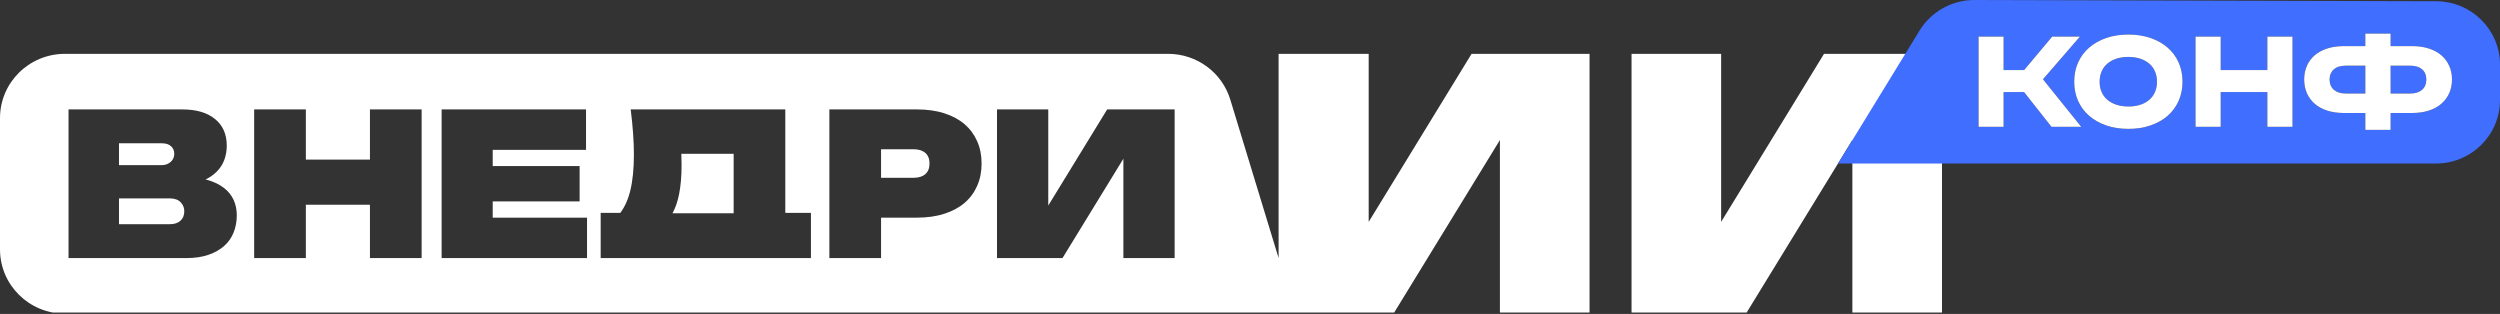 <?xml version="1.0" encoding="UTF-8"?> <svg xmlns="http://www.w3.org/2000/svg" width="653" height="82" viewBox="0 0 653 82" fill="none"><rect x="0" y="0" width="653" height="82" fill="#333333" stroke="none"/><g clip-path="url(#clip0_267_706)"><path d="M476.436 14.063L449.561 57.958V14.063H426.16V81.926H456.046L483.839 36.577V81.926H507.25V14.063H476.436Z" fill="white"></path><path d="M44.316 51.824H31.082V58.555H44.419C45.569 58.555 46.476 58.254 47.141 57.647C47.801 57.045 48.136 56.223 48.136 55.187C48.136 54.253 47.812 53.462 47.167 52.804C46.523 52.151 45.569 51.819 44.316 51.819V51.824Z" fill="white"></path><path d="M175.656 55.708H191.628V40.175H177.966C178.002 41.2 178.028 42.19 178.028 43.124C178.028 46.023 177.811 48.559 177.373 50.738C176.976 52.712 176.399 54.361 175.656 55.708Z" fill="white"></path><path d="M31.082 43.129H42.331C42.785 43.129 43.203 43.053 43.584 42.895C43.965 42.741 44.306 42.532 44.605 42.272C44.899 42.012 45.126 41.7 45.285 41.338C45.44 40.976 45.523 40.588 45.523 40.175C45.523 39.379 45.244 38.725 44.687 38.205C44.13 37.69 43.342 37.429 42.331 37.429H31.082V43.124V43.129Z" fill="white"></path><path d="M238.604 38.986H230.129V46.441H238.604C239.929 46.441 240.961 46.125 241.693 45.482C242.425 44.844 242.791 43.92 242.791 42.711C242.791 41.501 242.425 40.578 241.693 39.94C240.961 39.302 239.929 38.981 238.604 38.981V38.986Z" fill="white"></path><path d="M384.375 14.063L357.5 57.958V14.063H333.97V67.409L321.345 25.994C319.184 18.911 312.591 14.063 305.115 14.063H16.951C7.589 14.063 0 21.575 0 30.842V65.148C0 74.415 7.589 81.926 16.951 81.926H363.985L391.778 36.577V81.926H415.189V14.063H384.375ZM61.03 60.703C60.494 62.066 59.674 63.239 58.576 64.224C57.473 65.209 56.107 65.98 54.467 66.551C52.833 67.123 50.91 67.409 48.714 67.409H17.9V28.581H47.616C51.276 28.581 54.122 29.413 56.174 31.092C58.215 32.765 59.231 35.082 59.231 38.052C59.231 39.333 59.02 40.557 58.602 41.726C58.179 42.905 57.504 43.951 56.56 44.885C55.797 45.645 54.833 46.303 53.704 46.88C53.905 46.936 54.117 46.982 54.313 47.033C55.988 47.533 57.38 48.222 58.494 49.084C59.612 49.947 60.448 50.977 61.01 52.192C61.572 53.401 61.85 54.759 61.85 56.284C61.85 57.81 61.577 59.346 61.03 60.709V60.703ZM110.131 67.409H96.629V53.483H79.889V67.409H66.387V28.581H79.889V41.68H96.629V28.581H110.131V67.409ZM153.339 67.409H115.353V28.581H153.071V39.139H128.696V43.384H151.395V52.6H128.696V56.856H153.334V67.414L153.339 67.409ZM211.822 67.409H156.896V55.606H162.01C163.186 54.08 164.072 52.105 164.655 49.681C165.268 47.145 165.573 44.027 165.573 40.333C165.573 38.567 165.5 36.725 165.361 34.791C165.222 32.857 165.011 30.785 164.737 28.581H205.12V55.606H211.817V67.409H211.822ZM255.241 48.538C254.473 50.278 253.375 51.768 251.947 52.993C250.514 54.218 248.756 55.167 246.663 55.835C244.57 56.514 242.177 56.851 239.502 56.851H230.134V67.409H216.632V28.581H239.497C242.172 28.581 244.564 28.913 246.658 29.591C248.751 30.26 250.509 31.209 251.942 32.434C253.365 33.658 254.463 35.148 255.236 36.888C256.01 38.629 256.391 40.573 256.391 42.716C256.391 44.859 256.01 46.798 255.236 48.543L255.241 48.538ZM306.817 67.409H293.428V41.461L277.523 67.409H260.417V28.581H273.806V53.692L289.19 28.581H306.817V67.409Z" fill="white"></path><path d="M612.647 17.166C611.993 17.166 611.41 17.242 610.9 17.401C610.389 17.559 609.956 17.794 609.601 18.11C609.24 18.426 608.966 18.809 608.776 19.258C608.585 19.707 608.492 20.207 608.492 20.748C608.492 21.335 608.59 21.855 608.776 22.305C608.966 22.754 609.24 23.136 609.601 23.453C609.961 23.769 610.395 24.009 610.9 24.177C611.41 24.346 611.988 24.427 612.647 24.427H617.824V17.166H612.647Z" fill="#406EFF"></path><path d="M561.378 16.615C560.723 16.059 559.939 15.63 559.027 15.324C558.114 15.023 557.078 14.87 555.918 14.87C554.758 14.87 553.742 15.023 552.825 15.324C551.902 15.63 551.113 16.059 550.458 16.615C549.804 17.171 549.298 17.85 548.948 18.656C548.597 19.462 548.422 20.36 548.422 21.345C548.422 22.33 548.597 23.228 548.948 24.034C549.298 24.841 549.798 25.524 550.458 26.076C551.113 26.632 551.902 27.06 552.825 27.361C553.742 27.668 554.789 27.816 555.954 27.816C557.119 27.816 558.155 27.663 559.063 27.361C559.97 27.06 560.749 26.627 561.398 26.076C562.043 25.519 562.543 24.841 562.893 24.034C563.244 23.228 563.419 22.33 563.419 21.345C563.419 20.36 563.244 19.467 562.893 18.656C562.543 17.85 562.043 17.171 561.383 16.615H561.378Z" fill="#406EFF"></path><path d="M501.394 7.976L480.102 42.711H636.26C645.504 42.711 653 35.291 653 26.142V16.89C653 7.756 645.535 0.347 636.307 0.321L515.752 -3.22534e-06C509.885 -0.015 504.44 3.011 501.394 7.976ZM535.853 33.128L528.692 24.045H523.346V33.128H516.803V9.558H523.346V18.294H528.712L536.049 9.558H543.287L533.636 20.712L543.637 33.123H535.858L535.853 33.128ZM569.059 26.356C568.378 27.877 567.425 29.173 566.187 30.255C564.95 31.331 563.455 32.173 561.712 32.77C559.965 33.367 558.047 33.669 555.949 33.669C553.85 33.669 551.881 33.367 550.154 32.77C548.427 32.173 546.942 31.337 545.694 30.255C544.447 29.178 543.483 27.877 542.807 26.356C542.132 24.835 541.792 23.167 541.792 21.345C541.792 19.523 542.132 17.824 542.807 16.319C543.483 14.808 544.447 13.517 545.694 12.436C546.942 11.359 548.432 10.517 550.154 9.92C551.881 9.323 553.809 9.022 555.949 9.022C558.088 9.022 559.965 9.323 561.712 9.92C563.46 10.517 564.95 11.354 566.187 12.436C567.425 13.512 568.384 14.808 569.059 16.319C569.734 17.829 570.075 19.503 570.075 21.345C570.075 23.187 569.734 24.841 569.059 26.356ZM598.806 33.128H592.233V24.045H580.04V33.128H573.467V9.558H580.04V18.294H592.233V9.558H598.806V33.128ZM639.73 24.361C639.24 25.427 638.549 26.351 637.652 27.127C636.75 27.902 635.657 28.494 634.368 28.902C633.079 29.311 631.626 29.515 630.017 29.515H624.428V33.913H617.824V29.515H612.267C610.638 29.515 609.184 29.311 607.9 28.902C606.616 28.494 605.529 27.902 604.632 27.127C603.735 26.351 603.044 25.427 602.569 24.361C602.095 23.294 601.858 22.09 601.858 20.748C601.858 19.406 602.095 18.263 602.569 17.181C603.044 16.105 603.735 15.181 604.632 14.415C605.529 13.65 606.622 13.063 607.9 12.655C609.179 12.247 610.638 12.043 612.267 12.043H617.824V8.772H624.428V12.043H630.017C631.626 12.043 633.074 12.247 634.368 12.655C635.657 13.063 636.755 13.65 637.652 14.415C638.549 15.181 639.245 16.105 639.73 17.181C640.214 18.258 640.462 19.447 640.462 20.748C640.462 22.049 640.22 23.294 639.73 24.361Z" fill="#406EFF"></path><path d="M632.652 18.105C632.291 17.788 631.858 17.554 631.348 17.396C630.837 17.237 630.27 17.161 629.631 17.161H624.424V24.422H629.631C630.265 24.422 630.837 24.341 631.348 24.172C631.858 24.004 632.291 23.764 632.652 23.448C633.013 23.131 633.286 22.754 633.477 22.299C633.668 21.85 633.76 21.33 633.76 20.743C633.76 20.197 633.668 19.702 633.477 19.253C633.286 18.804 633.013 18.421 632.652 18.105Z" fill="#406EFF"></path><path d="M639.729 17.181C639.245 16.099 638.549 15.181 637.652 14.415C636.749 13.65 635.657 13.063 634.363 12.655C633.074 12.247 631.625 12.043 630.016 12.043H624.428V8.772H617.824V12.043H612.266C610.637 12.043 609.183 12.247 607.905 12.655C606.621 13.063 605.533 13.65 604.631 14.415C603.734 15.181 603.043 16.099 602.569 17.181C602.095 18.258 601.852 19.447 601.852 20.748C601.852 22.049 602.095 23.289 602.569 24.361C603.043 25.427 603.734 26.351 604.631 27.127C605.533 27.902 606.621 28.494 607.905 28.902C609.183 29.311 610.637 29.515 612.266 29.515H617.824V33.913H624.428V29.515H630.016C631.625 29.515 633.074 29.311 634.363 28.902C635.657 28.494 636.749 27.902 637.652 27.127C638.549 26.351 639.245 25.427 639.729 24.361C640.219 23.289 640.461 22.085 640.461 20.748C640.461 19.411 640.219 18.258 639.729 17.181ZM617.824 24.422H612.648C611.993 24.422 611.41 24.341 610.9 24.172C610.395 24.004 609.962 23.764 609.601 23.448C609.24 23.136 608.967 22.754 608.776 22.299C608.585 21.85 608.487 21.335 608.487 20.748C608.487 20.202 608.585 19.702 608.776 19.253C608.967 18.804 609.24 18.421 609.601 18.105C609.962 17.794 610.395 17.554 610.9 17.401C611.41 17.242 611.993 17.161 612.648 17.161H617.824V24.422ZM633.476 22.299C633.285 22.754 633.012 23.136 632.651 23.448C632.29 23.764 631.857 24.004 631.347 24.172C630.841 24.341 630.269 24.422 629.635 24.422H624.428V17.161H629.635C630.269 17.161 630.841 17.242 631.347 17.401C631.857 17.554 632.29 17.794 632.651 18.105C633.012 18.421 633.285 18.804 633.476 19.253C633.667 19.702 633.759 20.202 633.759 20.748C633.759 21.335 633.667 21.85 633.476 22.299ZM592.232 9.558V18.294H580.045V9.558H573.471V33.128H580.045V24.045H592.232V33.128H598.805V9.558H592.232ZM569.058 16.314C568.383 14.808 567.424 13.512 566.187 12.436C564.949 11.354 563.454 10.517 561.707 9.92C559.964 9.323 558.041 9.022 555.948 9.022C553.855 9.022 551.875 9.323 550.153 9.92C548.426 10.517 546.941 11.354 545.694 12.436C544.441 13.512 543.482 14.808 542.802 16.314C542.126 17.824 541.786 19.498 541.786 21.345C541.786 23.192 542.126 24.835 542.802 26.356C543.482 27.872 544.441 29.173 545.694 30.25C546.941 31.331 548.426 32.168 550.153 32.765C551.875 33.362 553.809 33.663 555.948 33.663C558.088 33.663 559.964 33.362 561.707 32.765C563.454 32.168 564.949 31.331 566.187 30.25C567.424 29.173 568.383 27.872 569.058 26.356C569.734 24.835 570.074 23.167 570.074 21.345C570.074 19.523 569.734 17.824 569.058 16.314ZM562.882 24.029C562.537 24.835 562.037 25.519 561.392 26.07C560.748 26.627 559.969 27.055 559.057 27.361C558.149 27.663 557.108 27.816 555.948 27.816C554.788 27.816 553.742 27.663 552.819 27.361C551.901 27.055 551.112 26.627 550.452 26.07C549.798 25.519 549.298 24.835 548.947 24.029C548.596 23.223 548.421 22.33 548.421 21.345C548.421 20.36 548.596 19.462 548.947 18.656C549.298 17.85 549.798 17.171 550.452 16.615C551.112 16.059 551.901 15.63 552.819 15.324C553.742 15.023 554.773 14.87 555.917 14.87C557.062 14.87 558.113 15.023 559.026 15.324C559.938 15.63 560.722 16.059 561.377 16.615C562.032 17.171 562.537 17.85 562.882 18.656C563.233 19.462 563.408 20.36 563.408 21.345C563.408 22.33 563.233 23.223 562.882 24.029ZM533.625 20.712L543.281 9.558H536.038L528.707 18.294H523.34V9.558H516.803V33.128H523.34V24.045H528.686L535.852 33.128H543.627L533.625 20.712Z" fill="white"></path></g><defs><clipPath id="clip0_267_706"><rect width="653" height="81.625" fill="white"></rect></clipPath></defs></svg> 
